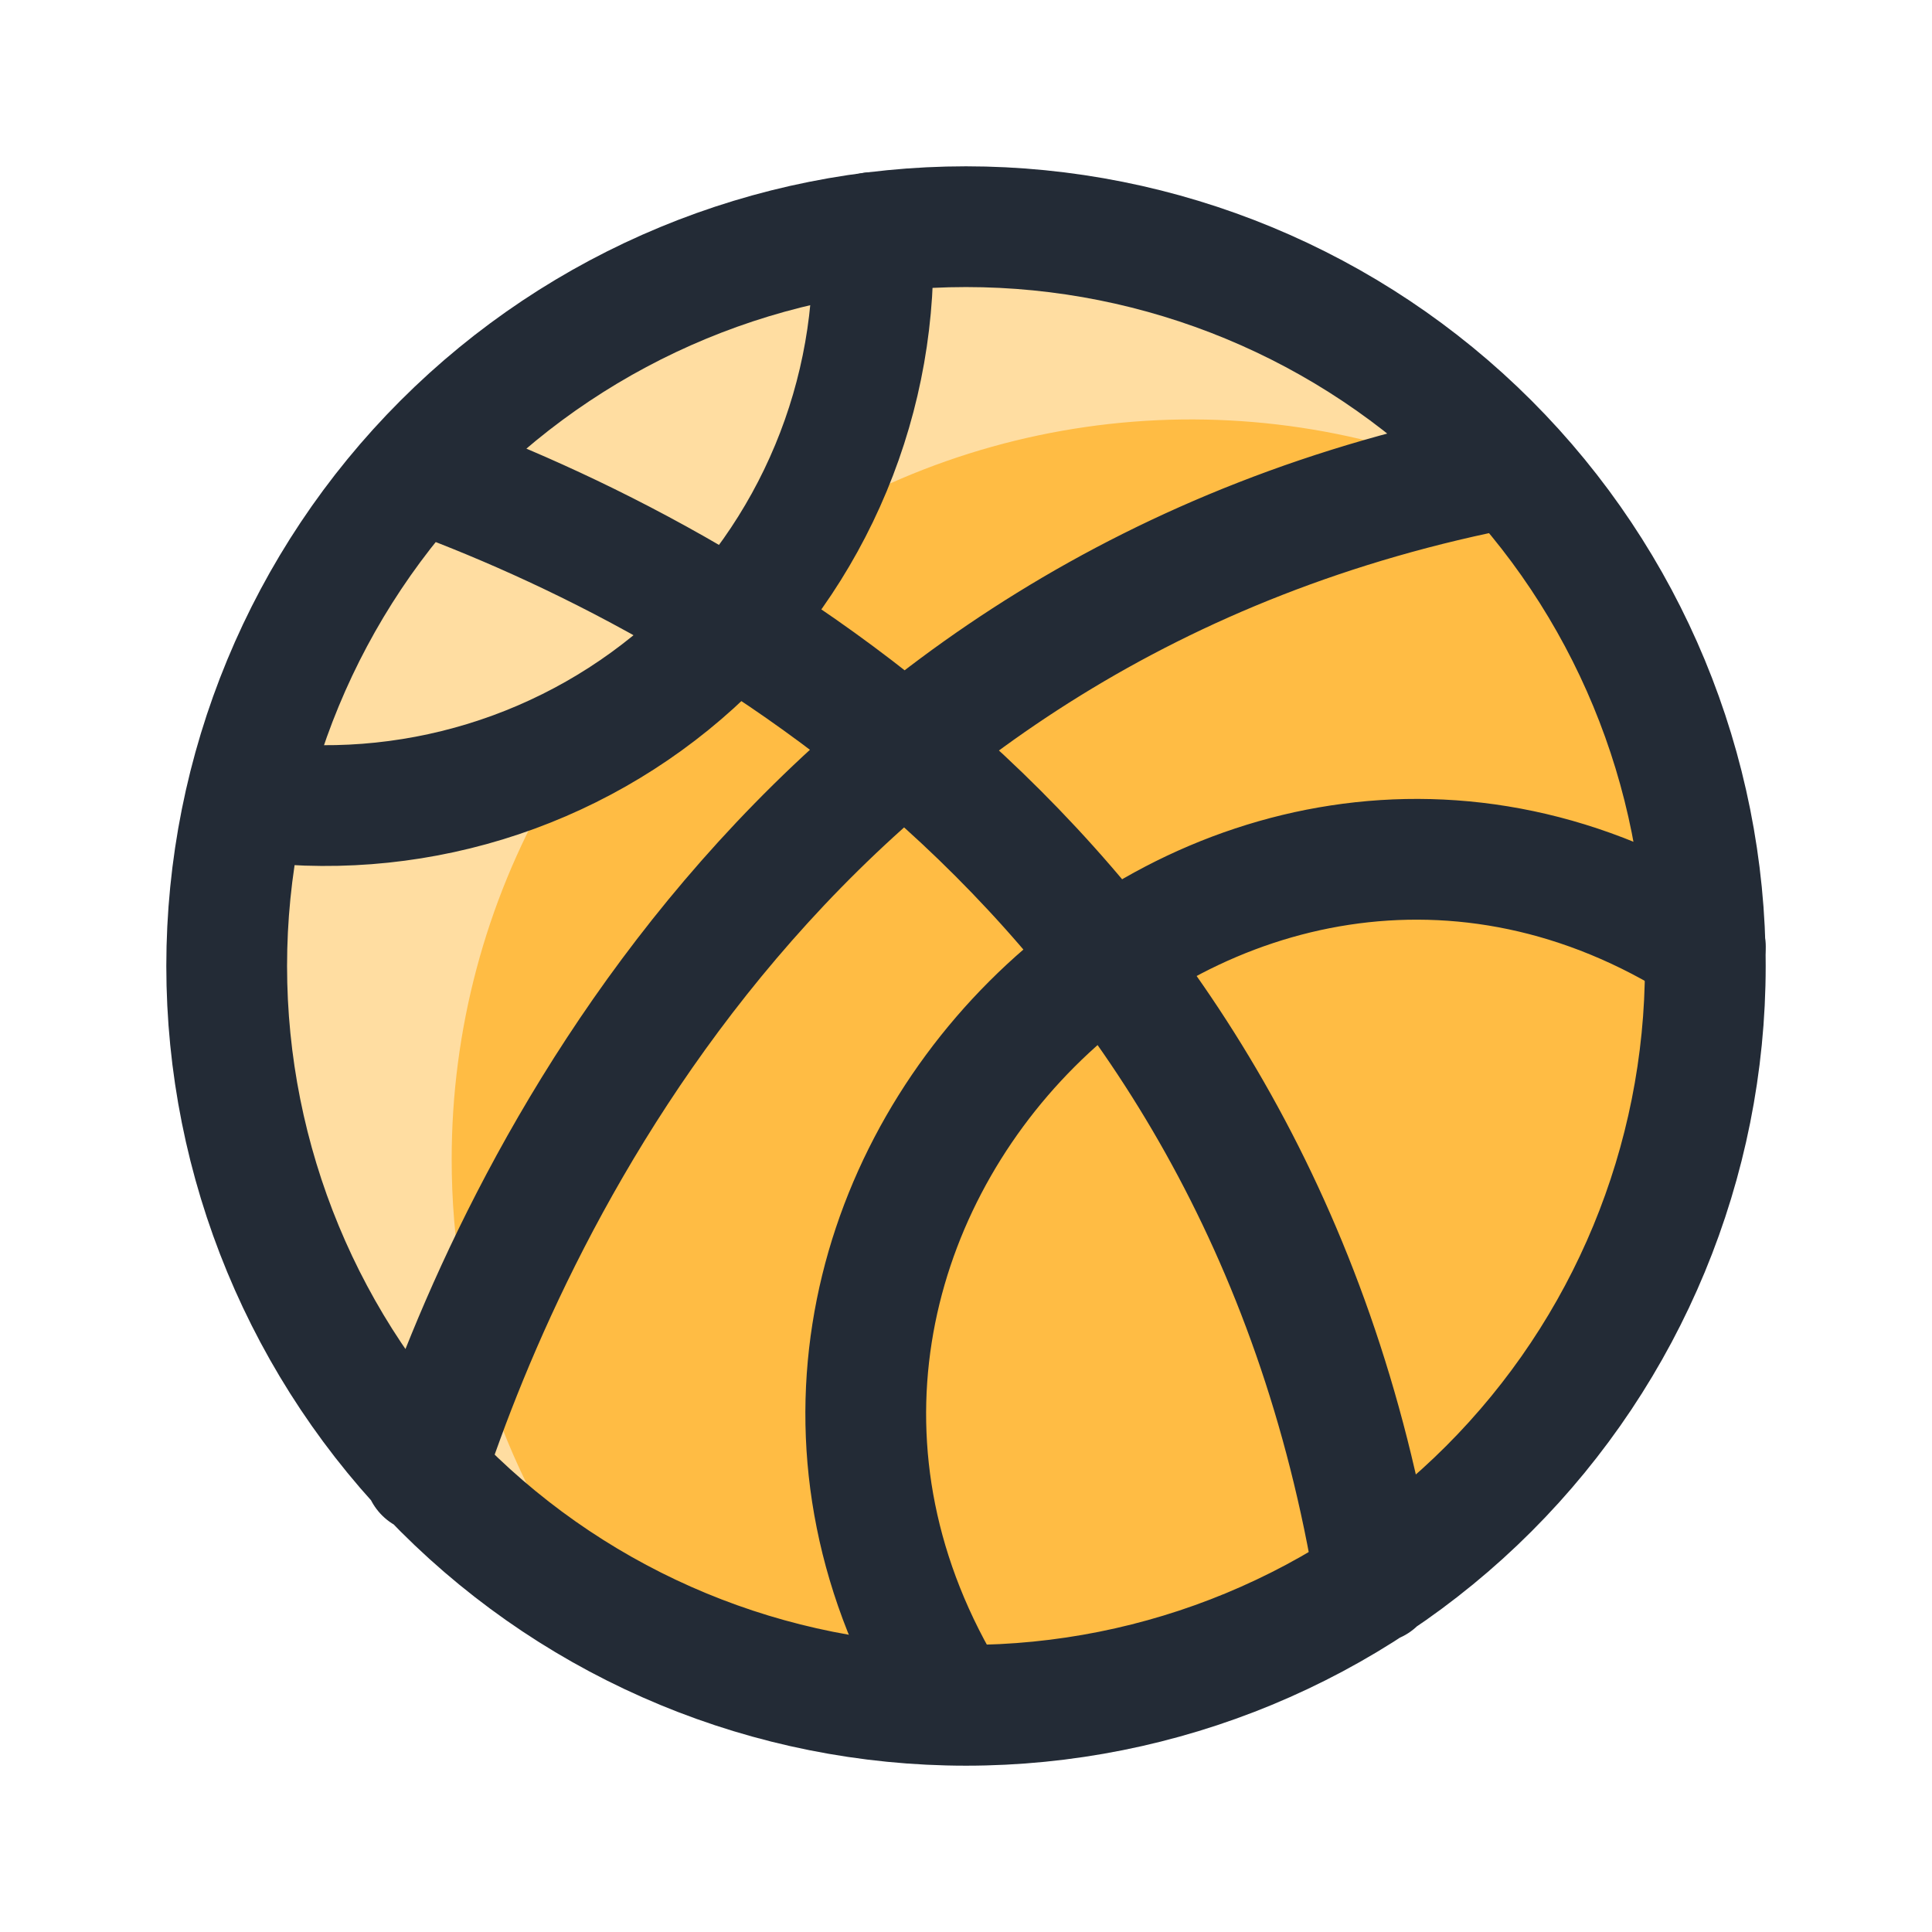 <svg xmlns="http://www.w3.org/2000/svg" width="24" height="24" fill="none" viewBox="0 0 24 24"><path fill="#FFBC44" d="M2.816 12C2.816 14.436 3.784 16.772 5.506 18.494C7.228 20.216 9.564 21.184 12 21.184C14.436 21.184 16.772 20.216 18.494 18.494C20.216 16.772 21.184 14.436 21.184 12C21.184 9.564 20.216 7.228 18.494 5.506C16.772 3.784 14.436 2.816 12 2.816C9.564 2.816 7.228 3.784 5.506 5.506C3.784 7.228 2.816 9.564 2.816 12Z"/><path fill="#FFDDA1" d="M5.611 14.396C5.611 12.797 6.028 11.226 6.822 9.837C7.615 8.449 8.757 7.292 10.135 6.481C11.513 5.669 13.079 5.232 14.678 5.211C16.277 5.191 17.853 5.588 19.251 6.364C18.415 5.289 17.351 4.413 16.134 3.8C14.918 3.187 13.581 2.853 12.219 2.821C10.857 2.788 9.506 3.059 8.262 3.614C7.018 4.168 5.913 4.993 5.027 6.027C4.14 7.062 3.496 8.28 3.139 9.594C2.782 10.909 2.721 12.286 2.962 13.627C3.203 14.967 3.739 16.237 4.532 17.345C5.324 18.453 6.353 19.371 7.544 20.032C6.288 18.422 5.608 16.438 5.611 14.396Z"/><path stroke="#232B36" stroke-linecap="round" stroke-linejoin="round" stroke-width="1.5" d="M2.816 12C2.816 14.436 3.784 16.772 5.506 18.494 7.228 20.216 9.564 21.184 12 21.184 14.436 21.184 16.772 20.216 18.494 18.494 20.216 16.772 21.184 14.436 21.184 12 21.184 9.564 20.216 7.228 18.494 5.506 16.772 3.784 14.436 2.816 12 2.816 9.564 2.816 7.228 3.784 5.506 5.506 3.784 7.228 2.816 9.564 2.816 12zM5.276 18.294C6.384 14.914 9.799 7.513 18.762 5.804M5.183 5.846C8.833 7.164 15.645 10.819 17.086 19.658"/><path stroke="#232B36" stroke-linecap="round" stroke-linejoin="round" stroke-width="1.5" d="M10.837 2.889C10.883 3.891 10.707 4.89 10.322 5.815 9.937 6.741 9.353 7.57 8.61 8.243 7.868 8.916 6.986 9.417 6.027 9.71 5.068 10.003 4.057 10.081 3.065 9.937M11.812 21.154C8.029 15.029 15.157 7.921 21.184 11.76"/></svg>